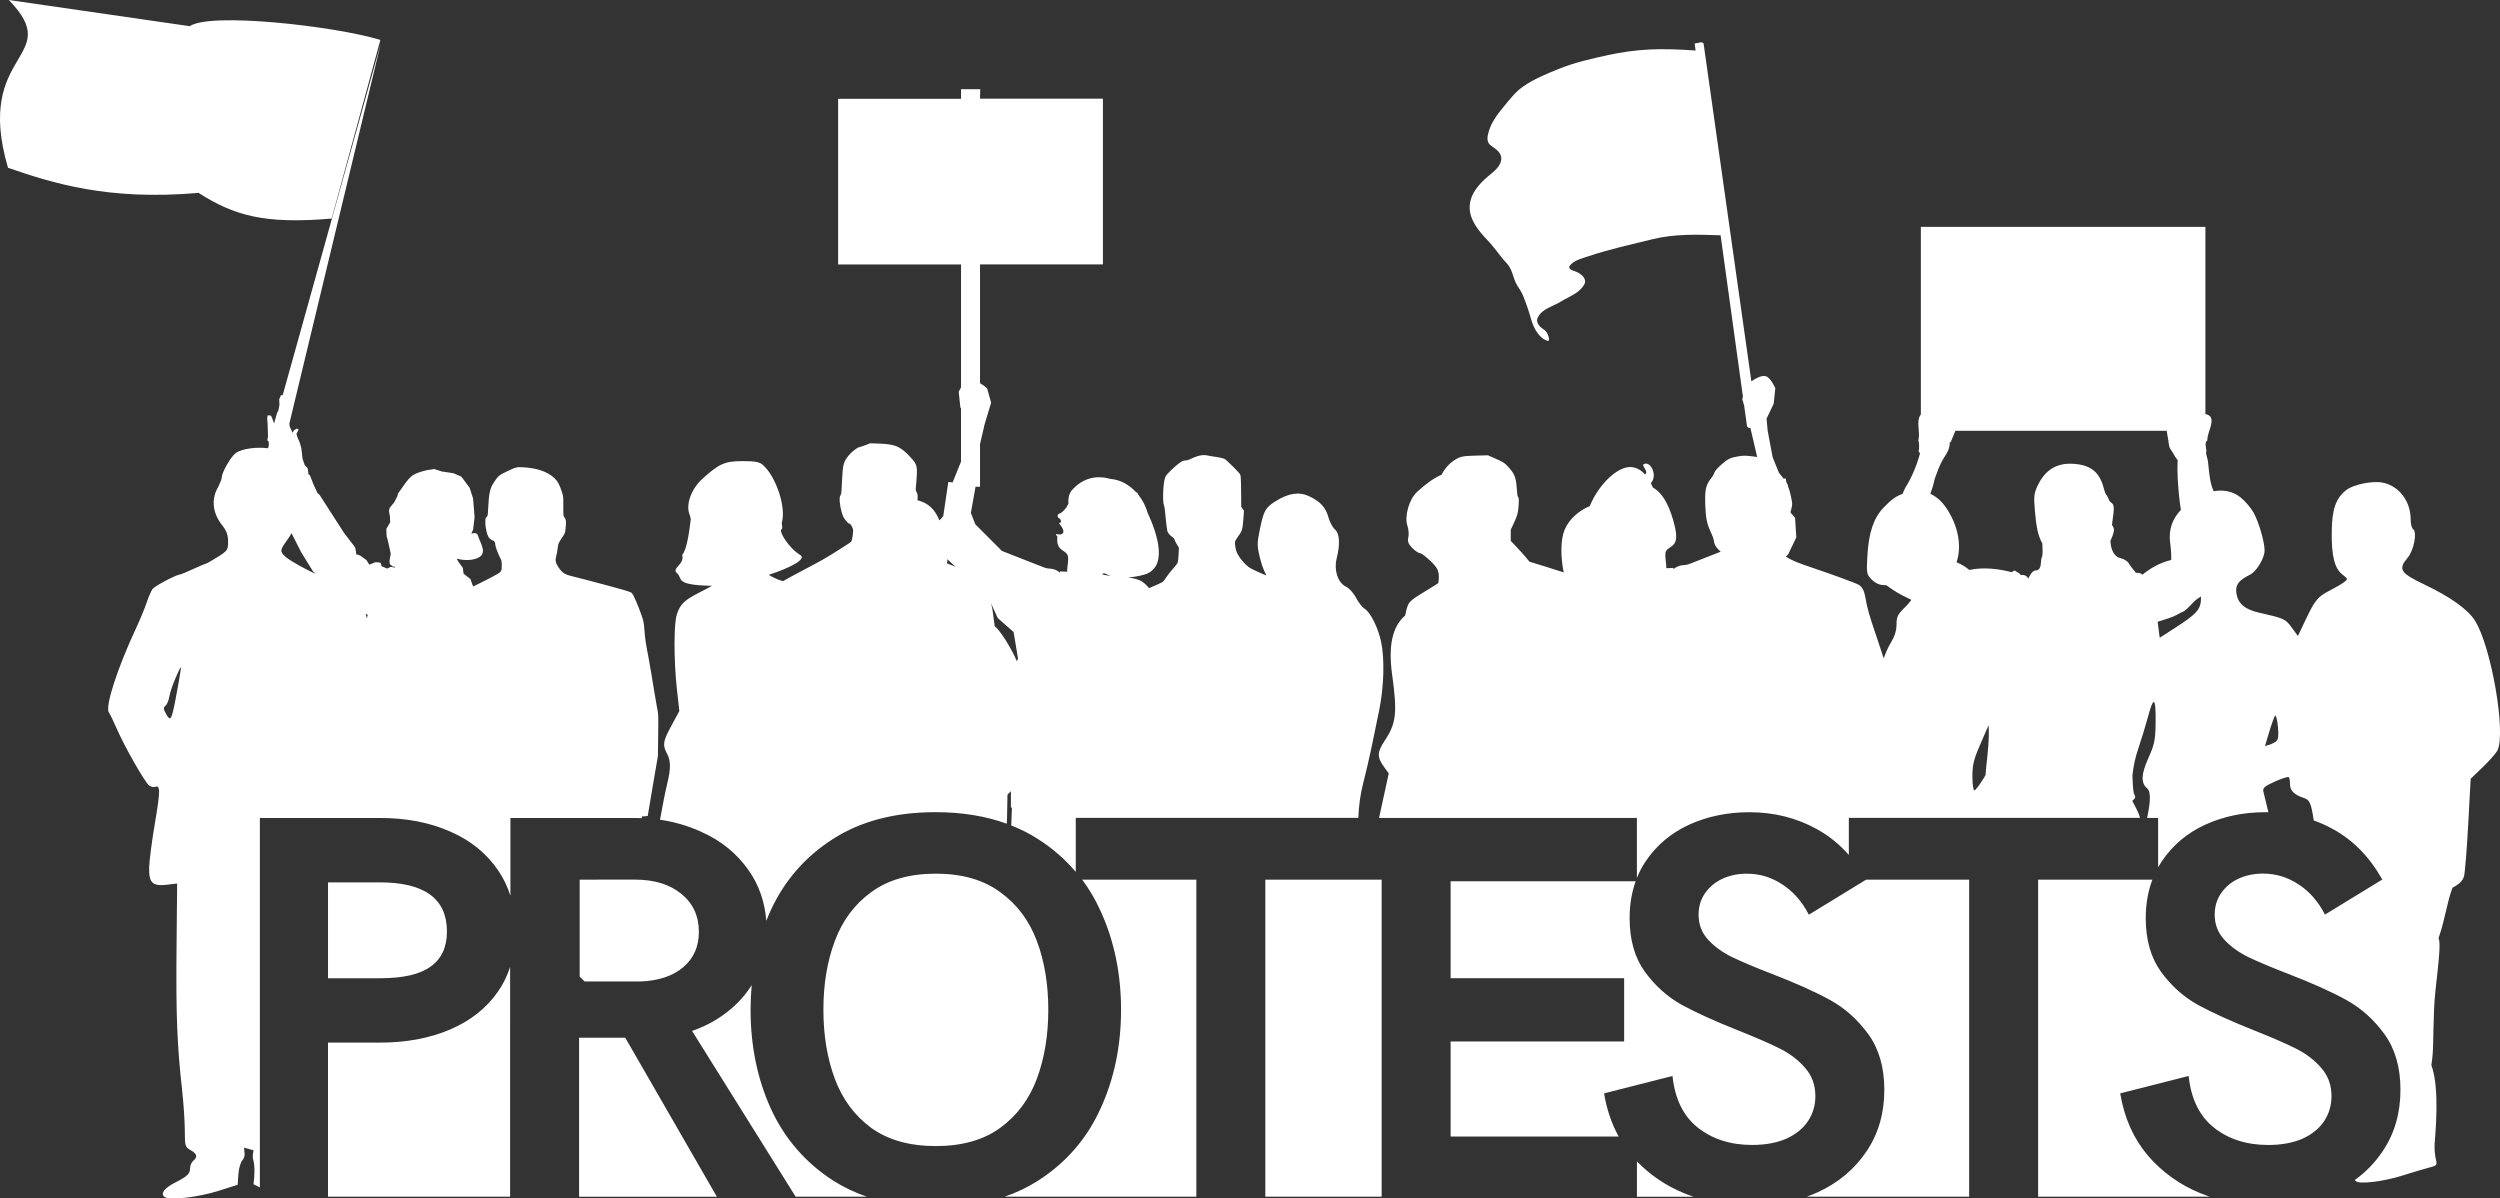 <?xml version="1.0" encoding="UTF-8" standalone="no"?>
<!-- Created with Inkscape (http://www.inkscape.org/) -->

<svg
   xmlns:dc="http://purl.org/dc/elements/1.1/"
   xmlns:cc="http://creativecommons.org/ns#"
   xmlns:rdf="http://www.w3.org/1999/02/22-rdf-syntax-ns#"
   xmlns:svg="http://www.w3.org/2000/svg"
   xmlns="http://www.w3.org/2000/svg"
   xmlns:sodipodi="http://sodipodi.sourceforge.net/DTD/sodipodi-0.dtd"
   xmlns:inkscape="http://www.inkscape.org/namespaces/inkscape"
   width="100mm"
   height="47.938mm"
   viewBox="0 0 100 47.938"
   version="1.1"
   id="svg1063"
   inkscape:version="0.92.3 (unknown)"
   sodipodi:docname="protestswhite.svg">
  <rect x="0" y="0" width="100" height="47.938" fill="#333333" stroke="none"/>
  <defs
     id="defs1057" />
  <sodipodi:namedview
     id="base"
     pagecolor="#ffffff"
     bordercolor="#666666"
     borderopacity="1.0"
     inkscape:pageopacity="0.0"
     inkscape:pageshadow="2"
     inkscape:zoom="0.7"
     inkscape:cx="-72.442439"
     inkscape:cy="5.4305932"
     inkscape:document-units="mm"
     inkscape:current-layer="layer1"
     showgrid="false"
     inkscape:snap-page="true"
     inkscape:window-width="1311"
     inkscape:window-height="744"
     inkscape:window-x="55"
     inkscape:window-y="24"
     inkscape:window-maximized="1"
     width="228mm"
     inkscape:snap-bbox="true"
     inkscape:snap-bbox-edge-midpoints="true"
     inkscape:bbox-nodes="true"
     inkscape:snap-bbox-midpoints="true" />
  <g
     inkscape:label="Layer 1"
     inkscape:groupmode="layer"
     id="layer1"
     transform="translate(0,-249.062)">
    <path
       style="fill:#ffffff;fill-opacity:1;fill-rule:evenodd;stroke:none;stroke-width:0.298px;stroke-linecap:butt;stroke-linejoin:miter;stroke-opacity:1"
       d="m 0.354,249.062 c 2.277,2.357 -1.419,1.997 -0.034,6.711 1.792,0.619 4.01,1.318 7.603,1.006 0,-0.002 0.011,-0.005 0.012,-0.007 1.431,0.916 2.642,1.263 5.331,1.033 l 1.949,-7.147 c -1.873,-0.563 -6.826,-1.113 -7.622,-0.548 z m 67.704,1.689 -0.272,0.052 0.037,0.28 c -0.61,-0.042 -1.219,-0.071 -1.831,-0.042 -0.566,0.027 -1.13,0.106 -1.682,0.227 -0.33,0.073 -0.661,0.145 -0.988,0.232 -0.327,0.087 -0.651,0.188 -0.964,0.315 -0.491,0.199 -0.984,0.398 -1.425,0.702 -0.319,0.22 -0.551,0.531 -0.794,0.823 -0.243,0.291 -0.48,0.613 -0.587,0.975 -0.055,0.187 -0.111,0.43 0.08,0.567 0.187,0.133 0.438,0.28 0.419,0.545 -0.021,0.29 -0.29,0.489 -0.5,0.664 -0.378,0.314 -0.745,0.717 -0.764,1.232 -0.02,0.535 0.388,1.009 0.701,1.333 0.313,0.324 0.513,0.657 0.76,0.912 0.246,0.256 0.26,0.554 0.393,0.823 0.08,0.162 0.195,0.292 0.266,0.462 0.132,0.314 0.244,0.645 0.337,0.976 0.101,0.361 0.324,0.771 0.656,0.865 0.137,0.039 0.015,-0.341 -0.109,-0.422 -0.162,-0.106 -0.385,-0.285 -0.279,-0.509 0.169,-0.356 0.606,-0.442 0.919,-0.636 0.329,-0.204 0.758,-0.342 0.944,-0.697 0.118,-0.225 -0.151,-0.437 -0.344,-0.504 -0.168,-0.059 -0.383,-0.121 -0.175,-0.307 0.186,-0.166 0.436,-0.224 0.666,-0.302 0.836,-0.282 1.704,-0.47 2.562,-0.683 0.896,-0.222 1.824,-0.193 2.74,-0.16 l 0.894,6.459 -0.027,0.097 0.075,0.251 0.116,0.839 0.064,0.059 0.069,-0.006 0.272,1.167 c -0.062,-0.009 -0.126,-0.017 -0.213,-0.027 -0.145,-0.015 -0.228,-0.024 -0.303,-0.023 -0.074,2.9e-4 -0.138,0.01 -0.242,0.026 -0.307,0.049 -0.422,0.104 -0.667,0.323 -0.207,0.186 -0.279,0.275 -0.306,0.379 -0.011,0.031 -0.059,0.11 -0.11,0.174 -0.217,0.267 -0.26,0.471 -0.233,1.116 0.02,0.491 0.064,0.698 0.21,1.019 0.1,0.22 0.12,0.279 0.137,0.396 0.018,0.131 0.082,0.235 0.219,0.361 l 0.048,0.045 -1.237,0.486 c -0.267,0.105 -0.352,-0.015 -0.653,0.211 0,-0.016 -2.25e-4,-0.031 0,-0.048 0,0 -0.137,0.006 -0.288,0.013 0.018,-0.181 -0.08,-0.538 -0.011,-0.675 0.144,-0.262 0.558,-0.135 0.354,-0.999 -0.159,-0.671 -0.426,-1.307 -0.878,-1.555 -0.026,-0.061 -0.052,-0.12 -0.081,-0.176 0.071,-0.071 0.119,-0.184 0.119,-0.312 0,-0.188 -0.128,-0.471 -0.315,-0.468 -0.027,6e-4 -0.055,0.007 -0.084,0.02 -0.118,0.054 0.222,0.313 0.046,0.411 -0.167,-0.184 -0.368,-0.293 -0.598,-0.293 -0.547,0 -1.284,0.749 -1.61,1.563 -0.448,0.184 -0.827,0.523 -1.004,0.941 -0.171,0.405 -0.167,1.11 -0.038,1.709 -0.175,-0.059 -0.387,-0.126 -0.795,-0.251 l -0.577,-0.177 -0.141,-0.172 c -0.078,-0.094 -0.247,-0.282 -0.375,-0.416 l -0.231,-0.245 v -0.225 -0.222 l 0.107,-0.226 c 0.152,-0.313 0.201,-0.494 0.211,-0.8 0.011,-0.206 0,-0.256 -0.025,-0.284 -0.025,-0.025 -0.038,-0.113 -0.054,-0.344 -0.029,-0.449 -0.088,-0.589 -0.369,-0.89 -0.128,-0.137 -0.174,-0.165 -0.603,-0.352 l -0.18,-0.079 -0.459,0.012 c -0.51,0.011 -0.637,0.034 -0.833,0.152 -0.246,0.148 -0.459,0.388 -0.555,0.609 -0.306,0.131 -0.614,0.35 -0.993,0.696 -0.312,0.284 -0.508,0.981 -0.38,1.348 0.048,0.14 0.065,0.35 0.036,0.467 -0.039,0.158 -2.99e-4,0.265 0.156,0.422 0.115,0.115 0.255,0.21 0.31,0.21 0.055,0 0.247,0.143 0.427,0.318 0.267,0.259 0.327,0.377 0.327,0.64 0,0.085 -0.011,0.164 -0.022,0.24 -0.089,0.06 -0.19,0.125 -0.317,0.201 -0.515,0.31 -0.661,0.405 -0.78,0.515 -0.105,0.096 -0.159,0.22 -0.227,0.578 -0.509,0.433 -0.682,1.201 -0.523,2.354 0.212,1.537 0.167,1.955 -0.286,2.637 -0.322,0.486 -0.325,0.672 -0.018,1.092 l 0.17,0.232 -0.355,1.631 c -0.011,0.05 -0.02,0.101 -0.032,0.152 h 0.251 10.062 v 2.401 c 0.093,-0.233 0.208,-0.455 0.348,-0.663 0.435,-0.645 1.014,-1.134 1.738,-1.467 0.731,-0.333 1.535,-0.5 2.412,-0.5 0.985,0 1.883,0.224 2.694,0.673 0.483,0.263 0.91,0.609 1.285,1.036 v -1.482 h 11.646 c -0.06,-0.249 -0.2,-0.459 -0.306,-0.679 0.036,-0.051 0.105,-0.081 0.114,-0.142 0.011,-0.059 -0.048,-0.123 -0.06,-0.189 -0.035,-0.193 -0.037,-0.433 -0.051,-0.685 0.039,-0.375 0.117,-0.732 0.241,-1.095 0.118,-0.345 0.297,-0.933 0.398,-1.308 0.097,-0.357 0.167,-0.537 0.215,-0.536 0.061,8.8e-4 0.084,0.301 0.074,0.905 -0.011,0.616 -0.052,0.809 -0.29,1.339 -0.29,0.646 -0.304,0.994 -0.05,1.206 0.15,0.125 0.146,0.503 0,1.185 h 0.441 v 1.973 c 0.045,-0.08 0.093,-0.158 0.145,-0.235 0.435,-0.645 1.013,-1.134 1.738,-1.467 0.731,-0.333 1.535,-0.5 2.412,-0.5 0.039,0 0.077,0.002 0.116,0.003 -0.092,-0.367 -0.183,-0.742 -0.203,-0.834 -0.03,-0.138 0.056,-0.212 0.466,-0.395 0.208,-0.093 0.4,-0.161 0.494,-0.177 0.032,-0.006 0.052,-0.006 0.059,10e-4 0.027,0.027 0.048,0.152 0.048,0.279 0,0.259 0.161,0.423 0.537,0.547 0.244,0.08 0.304,0.183 0.412,0.905 0.263,0.095 0.518,0.208 0.765,0.345 0.811,0.442 1.47,1.115 1.977,2.02 l -2.292,1.402 c -0.268,-0.521 -0.619,-0.924 -1.054,-1.206 -0.435,-0.29 -0.909,-0.434 -1.423,-0.434 -0.362,0 -0.692,0.069 -0.989,0.206 -0.29,0.138 -0.521,0.333 -0.695,0.587 -0.167,0.246 -0.25,0.529 -0.25,0.847 0,0.391 0.127,0.724 0.38,0.999 0.253,0.275 0.572,0.507 0.956,0.696 0.391,0.188 0.923,0.413 1.597,0.673 0.956,0.369 1.731,0.717 2.324,1.043 0.594,0.326 1.105,0.782 1.532,1.369 0.427,0.587 0.641,1.329 0.641,2.227 0,0.941 -0.239,1.763 -0.717,2.466 -0.301,0.449 -0.672,0.83 -1.112,1.146 0.018,0.015 0.024,0.02 0.044,0.037 0.089,0.144 1.099,0.027 1.853,-0.214 0.373,-0.119 0.842,-0.259 1.043,-0.311 0.356,-0.092 0.364,-0.101 0.301,-0.364 -0.036,-0.149 -0.056,-0.409 -0.046,-0.579 0.021,-0.368 0.221,-2.218 -0.131,-3.169 0.099,-0.557 0.059,-1.029 0.11,-2.238 0.026,-0.894 0.323,-2.527 0.18,-2.84 0.291,-0.857 0.321,-1.389 0.557,-2.016 0.282,-0.151 0.411,-0.28 0.461,-0.463 0.038,-0.14 0.113,-1.074 0.167,-2.075 l 0.099,-1.82 0.484,-0.466 c 0.266,-0.256 0.529,-0.554 0.584,-0.662 0.355,-0.698 -0.242,-4.155 -0.898,-5.199 -0.278,-0.442 -0.986,-0.95 -1.998,-1.431 -0.994,-0.473 -1.086,-0.618 -0.691,-1.087 0.25,-0.297 0.388,-1.034 0.213,-1.142 -0.052,-0.032 -0.095,-0.208 -0.095,-0.39 0,-0.731 -0.473,-1.347 -1.128,-1.47 -0.414,-0.078 -1.17,0.079 -1.452,0.301 -0.415,0.326 -0.571,0.778 -0.577,1.674 -0.011,0.97 0.115,1.458 0.427,1.703 0.227,0.178 0.228,0.183 0.062,0.308 -0.092,0.07 -0.34,0.215 -0.55,0.322 -0.498,0.256 -0.606,0.385 -0.979,1.17 l -0.313,0.658 -0.249,-0.34 c -0.255,-0.346 -0.295,-0.364 -1.324,-0.598 -0.554,-0.126 -0.83,-0.366 -0.888,-0.773 -0.047,-0.332 0.084,-0.511 0.545,-0.741 0.263,-0.131 0.583,-0.662 0.583,-0.968 0,-0.346 -0.231,-1.139 -0.441,-1.516 -0.107,-0.191 -0.34,-0.464 -0.519,-0.608 -0.296,-0.238 -0.679,-0.318 -1.08,-0.247 -0.027,-0.071 -0.054,-0.141 -0.077,-0.216 -0.097,-0.324 -0.111,-0.678 -0.149,-0.982 -0.013,-0.11 -0.062,-0.215 -0.074,-0.323 0,-0.037 0.011,-0.083 0.011,-0.117 -0.011,-0.128 -0.081,-0.324 0.042,-0.395 -0.036,-0.317 0.445,-0.955 -0.08,-1.054 v -7.488 H 76.834 v 7.504 c -0.21,0.265 -0.011,0.703 -0.1,1.027 0.042,0.141 0.037,0.31 0.011,0.451 0.024,0.023 0.044,0.049 0.054,0.086 -0.132,0.484 -0.335,0.971 -0.59,1.372 -0.034,0.084 -0.073,0.163 -0.111,0.243 -0.266,0.091 -0.474,0.251 -0.772,0.566 -0.385,0.408 -0.579,0.995 -0.631,1.909 -0.039,0.703 -0.033,0.744 0.176,0.953 0.144,0.144 0.313,0.219 0.497,0.22 0.028,2.7e-4 0.059,0.006 0.09,0.009 0.102,0.071 0.202,0.144 0.29,0.201 0.235,0.152 0.478,0.27 0.707,0.38 -0.056,0.084 -0.14,0.182 -0.257,0.297 -0.291,0.284 -0.338,0.382 -0.338,0.693 0,0.256 -0.077,0.486 -0.258,0.78 -0.081,0.132 -0.167,0.331 -0.253,0.571 -0.089,-0.269 -0.148,-0.455 -0.29,-0.873 -0.308,-0.91 -0.365,-1.111 -0.451,-1.599 -0.041,-0.231 -0.118,-0.379 -0.248,-0.466 -0.092,-0.062 -0.972,-0.386 -1.797,-0.664 -0.655,-0.22 -0.921,-0.325 -1.129,-0.474 l 0.09,-0.082 0.328,-0.682 -0.05,-0.785 -0.178,-0.204 v -0.041 c 0.012,-0.046 0.03,-0.101 0.038,-0.139 0.035,-0.17 0.034,-0.184 -0.018,-0.443 -0.029,-0.147 -0.07,-0.298 -0.09,-0.338 -0.02,-0.039 -0.038,-0.094 -0.038,-0.123 0,-0.029 -0.032,-0.088 -0.066,-0.141 l -0.02,-0.143 -0.086,0.008 c -0.035,-0.042 -0.089,-0.108 -0.178,-0.227 0,-0.005 -0.011,-0.008 -0.011,-0.013 l -0.251,-0.62 -0.197,-1.056 -0.045,-0.485 0.286,-0.6 0.064,-0.616 c 0,0 -0.18,-0.43 -0.386,-0.482 -0.171,-0.043 -0.407,0.092 -0.572,0.206 l -1.913,-13.523 z m -52.823,0.035 -3.927,14.083 h -0.071 l -0.069,0.166 0.011,0.215 -0.038,0.214 -0.059,0.117 -0.059,0.205 -0.059,0.214 -0.097,-0.263 -0.048,-0.059 h -0.117 c 0,0 -0.018,0.127 -0.011,0.156 0.011,0.029 0.029,0.693 0.029,0.693 l -0.029,0.146 0.059,0.058 v 0.157 l -0.03,0.105 c -0.45,-0.061 -1.052,0.014 -1.293,0.194 -0.2,0.149 -0.557,0.777 -0.557,0.979 1.12e-4,0.057 -0.081,0.258 -0.182,0.447 -0.239,0.451 -0.169,0.995 0.186,1.441 0.187,0.236 0.25,0.404 0.25,0.671 0,0.337 -0.024,0.371 -0.429,0.623 -0.236,0.147 -0.448,0.267 -0.471,0.267 -0.024,0 -0.251,0.095 -0.505,0.212 -0.255,0.116 -0.483,0.212 -0.508,0.212 -0.14,0 -1.015,0.458 -1.105,0.578 -0.059,0.078 -0.167,0.326 -0.241,0.55 -0.074,0.225 -0.263,0.682 -0.419,1.016 -0.766,1.641 -1.254,3.162 -1.087,3.385 0.043,0.056 0.185,0.35 0.316,0.652 0.306,0.704 1.117,2.129 1.287,2.259 0.072,0.055 0.179,0.082 0.24,0.058 0.215,-0.083 0.215,0.145 0,1.42 -0.122,0.709 -0.227,1.514 -0.235,1.789 -0.018,0.632 0.128,0.774 0.721,0.704 l 0.398,-0.048 -0.025,2.646 c -0.024,2.63 0.024,3.828 0.223,5.61 0.057,0.512 0.106,1.235 0.108,1.607 0,0.645 0.015,0.681 0.234,0.804 0.259,0.145 0.29,0.271 0.104,0.426 -0.07,0.058 -0.127,0.191 -0.127,0.296 0,0.221 -0.108,0.324 -0.604,0.578 -0.437,0.224 -0.596,0.446 -0.412,0.573 0.208,0.143 1.333,0.014 2.159,-0.248 l 0.762,-0.241 0.027,-0.415 c 0.015,-0.228 0.086,-0.48 0.158,-0.56 0.079,-0.087 0.113,-0.223 0.083,-0.339 0,-0.013 -0.011,-0.134 -0.012,-0.171 l 0.378,0.105 c -0.019,0.086 -0.038,0.2 -0.026,0.336 0.091,0.253 0.069,0.72 0.023,1.022 0,-0.002 0.157,0.078 0.256,0.127 v -14.777 h 4.812 c 1.05,0 1.984,0.181 2.803,0.543 0.818,0.355 1.459,0.876 1.923,1.564 0.209,0.308 0.369,0.643 0.484,1.004 v -3.111 h 4.964 c 0.099,0 0.197,0.003 0.294,0.007 v -0.069 l 0.117,-0.006 c 0.065,-0.003 0.117,-0.01 0.117,-0.014 0,-0.003 0.091,-0.542 0.202,-1.198 l 0.205,-1.192 0.011,-0.835 c 0.011,-0.824 0.011,-0.838 -0.046,-1.111 -0.029,-0.152 -0.071,-0.404 -0.096,-0.559 -0.07,-0.444 -0.207,-1.248 -0.254,-1.49 -0.104,-0.54 -0.127,-0.702 -0.153,-1.037 -0.026,-0.337 -0.035,-0.371 -0.129,-0.639 -0.128,-0.365 -0.299,-0.76 -0.365,-0.84 -0.05,-0.059 -0.115,-0.081 -1.018,-0.325 -0.53,-0.144 -1.081,-0.288 -1.225,-0.322 -0.458,-0.106 -0.532,-0.148 -0.707,-0.404 -0.116,-0.17 -0.134,-0.281 -0.079,-0.469 0.02,-0.068 0.043,-0.197 0.052,-0.287 0.018,-0.177 0.041,-0.229 0.194,-0.45 0.091,-0.133 0.102,-0.16 0.12,-0.322 0.033,-0.287 0.027,-0.356 -0.036,-0.448 -0.055,-0.082 -0.055,-0.082 -0.052,-0.466 0,-0.379 0,-0.388 -0.061,-0.579 -0.098,-0.292 -0.161,-0.406 -0.284,-0.527 -0.268,-0.264 -0.694,-0.414 -1.26,-0.445 -0.068,-0.003 -0.118,-0.007 -0.164,-0.006 -0.137,0.003 -0.221,0.043 -0.524,0.188 -0.274,0.131 -0.312,0.162 -0.48,0.415 -0.163,0.245 -0.203,0.429 -0.234,1.056 -0.013,0.279 -0.017,0.299 -0.063,0.336 -0.044,0.035 -0.048,0.056 -0.048,0.211 -2.25e-4,0.245 0.074,0.543 0.159,0.636 0.036,0.039 0.092,0.078 0.128,0.085 0.068,0.013 0.111,0.085 0.111,0.186 0,0.063 0.113,0.361 0.194,0.518 0.063,0.121 0.066,0.146 0.063,0.319 0,0.18 -0.011,0.187 -0.074,0.256 -0.063,0.065 -0.523,0.304 -1.071,0.568 l -0.108,-0.297 -0.274,-0.214 -0.028,-0.233 -0.166,-0.226 -0.083,-0.142 c 0.212,0.052 0.509,0.093 0.792,-0.008 0.495,-0.176 0.143,-0.617 0.065,-0.903 -0.035,-0.128 -0.146,-0.13 -0.269,-0.091 l 0.07,-0.163 0.059,-0.498 -0.059,-0.741 -0.137,-0.429 -0.332,-0.45 -0.321,-0.137 -0.459,-0.068 -0.303,-0.098 -0.312,0.048 c -0.637,0.165 -0.621,0.198 -1.143,0.936 l -0.017,0.088 -0.127,0.254 -0.185,0.224 -0.03,0.126 0.039,0.215 0.011,0.234 -0.038,0.069 -0.118,0.204 0.011,0.284 0.059,0.205 0.107,0.497 -0.048,0.293 0.011,0.127 0.137,0.108 c 0,0 0.029,-0.004 0.077,-0.012 l 0.079,-0.173 -0.097,0.215 -0.157,-0.029 -0.145,0.068 -0.226,-0.097 c 0,0 -0.019,-0.127 -0.048,-0.137 -0.029,-0.01 -0.186,-0.03 -0.225,-0.01 -0.038,0.02 -0.215,0.087 -0.215,0.087 l -0.116,-0.185 -0.244,-0.176 c 0,0 -0.156,-0.068 -0.156,-0.038 0,0.029 -0.018,-0.107 -0.018,-0.107 0,0 -0.019,-0.177 -0.048,-0.206 -0.029,-0.029 -0.44,-0.575 -0.44,-0.575 l -0.966,-1.502 -0.087,-0.078 -0.166,-0.361 -0.135,-0.352 -0.055,-0.03 -0.034,-0.244 -0.117,-0.126 -0.088,-0.254 -0.048,-0.419 c 0,0 -0.078,-0.303 -0.108,-0.332 -0.029,-0.029 -0.089,-0.244 -0.089,-0.244 l 0.089,-0.175 -0.079,-0.04 -0.126,0.088 -0.038,0.088 -0.116,-0.263 -0.012,-0.117 z m 23.975,1.843 -0.769,6e-4 v 0.384 h -4.916 v 6.627 h 4.916 v 4.916 c -0.047,0.085 -0.092,0.176 -0.092,0.176 l 0.064,0.616 0.027,0.057 v 2.123 l -0.335,0.829 -0.173,-0.016 -0.202,1.366 -0.152,0.174 c -0.184,-0.459 -0.454,-0.7 -0.878,-0.811 0.011,-0.201 0.011,-0.249 -0.032,-0.316 -0.046,-0.079 -0.047,-0.082 -0.019,-0.363 0.016,-0.156 0.028,-0.368 0.027,-0.472 0,-0.267 -0.054,-0.368 -0.344,-0.661 -0.35,-0.353 -0.552,-0.431 -1.176,-0.453 l -0.346,-0.013 -0.199,0.076 c -0.109,0.041 -0.223,0.079 -0.254,0.085 -0.082,0.018 -0.298,0.189 -0.407,0.322 -0.202,0.248 -0.239,0.372 -0.265,0.939 -0.027,0.58 -0.028,0.603 -0.071,0.668 -0.052,0.08 -0.029,0.377 0.05,0.653 0.048,0.171 0.078,0.232 0.161,0.338 0.057,0.073 0.118,0.131 0.139,0.131 0.044,0 0.106,0.084 0.145,0.194 0.022,0.064 0.022,0.114 0,0.284 -0.016,0.115 -0.041,0.22 -0.059,0.24 -0.033,0.038 -0.084,0.072 -0.635,0.42 -0.391,0.247 -0.574,0.351 -1.215,0.688 -0.416,0.218 -0.695,0.37 -0.878,0.477 -0.082,-0.025 -0.167,-0.051 -0.233,-0.078 -0.13,-0.053 -0.239,-0.113 -0.339,-0.174 0.872,-0.285 1.522,-0.631 1.264,-0.79 -0.484,-0.298 -0.893,-0.986 -0.744,-1.042 0.029,-0.011 0.022,-0.112 0,-0.247 0.011,-0.045 0.024,-0.088 0.03,-0.133 0.1,-0.644 -0.289,-1.736 -0.775,-2.176 -0.142,-0.129 -0.308,-0.161 -0.832,-0.161 -0.696,0 -0.928,0.102 -1.593,0.703 -0.449,0.405 -0.677,1.035 -0.519,1.429 0.02,0.05 0.036,0.118 0.05,0.191 -0.066,0.55 -0.165,1.235 -0.343,1.427 0.111,0.391 -0.449,0.529 -0.207,0.733 0.242,0.205 -0.115,0.465 1.3,0.502 0.033,9e-4 0.07,-0.001 0.105,-0.002 -0.122,0.072 -0.281,0.155 -0.493,0.263 -0.62,0.316 -0.781,0.47 -0.919,0.883 -0.125,0.373 -0.123,1.832 0,2.971 l 0.1,0.896 -0.312,0.576 c -0.346,0.641 -0.367,0.772 -0.184,1.123 0.16,0.306 0.16,0.606 0,1.253 -0.071,0.29 -0.171,0.813 -0.277,1.396 0.572,0.084 1.111,0.241 1.617,0.469 0.811,0.355 1.456,0.876 1.934,1.564 0.408,0.581 0.64,1.252 0.7,2.012 0.055,-0.14 0.113,-0.279 0.175,-0.415 0.55,-1.195 1.38,-2.147 2.488,-2.857 1.115,-0.717 2.484,-1.075 4.106,-1.075 1.061,0 2.01,0.156 2.851,0.463 0,-0.102 0.011,-0.194 0.011,-0.298 l 0.017,-0.867 0.136,-0.137 v 0.653 h 0.043 l -0.029,0.716 c 0.378,0.15 0.736,0.329 1.068,0.544 0.584,0.371 1.086,0.811 1.513,1.315 v -2.162 h 11.302 c 0.02,-0.48 0.081,-0.939 0.188,-1.357 0.113,-0.442 0.265,-1.091 0.336,-1.44 0.072,-0.349 0.209,-1.016 0.306,-1.482 0.196,-0.94 0.229,-2.073 0.081,-2.768 -0.119,-0.559 -0.427,-1.177 -0.657,-1.316 -0.096,-0.058 -0.251,-0.256 -0.345,-0.44 -0.093,-0.184 -0.276,-0.385 -0.405,-0.447 -0.324,-0.155 -0.487,-0.662 -0.366,-1.142 0.141,-0.56 0.114,-0.984 -0.075,-1.146 -0.091,-0.078 -0.207,-0.295 -0.258,-0.484 -0.107,-0.397 -0.335,-0.642 -0.791,-0.851 -0.39,-0.179 -0.817,-0.111 -1.327,0.211 -0.407,0.257 -0.468,0.366 -0.627,1.132 -0.116,0.555 -0.114,0.656 0.02,1.188 0.057,0.228 0.141,0.447 0.241,0.647 -0.276,-0.111 -0.619,-0.269 -0.705,-0.334 -0.15,-0.114 -0.31,-0.295 -0.411,-0.466 -0.074,-0.124 -0.096,-0.183 -0.12,-0.324 -0.016,-0.095 -0.024,-0.198 -0.017,-0.229 0.011,-0.032 0.057,-0.118 0.113,-0.192 0.173,-0.231 0.188,-0.279 0.224,-0.743 l 0.022,-0.299 -0.055,-0.08 -0.057,-0.082 v -0.384 c -0.011,-0.864 -0.011,-0.857 -0.057,-0.932 -0.055,-0.088 -0.535,-0.559 -0.61,-0.598 -0.056,-0.029 -0.286,-0.077 -0.486,-0.1 -0.059,-0.007 -0.154,-0.025 -0.214,-0.04 -0.042,-0.01 -0.088,-0.013 -0.137,-0.012 -0.149,0.003 -0.333,0.06 -0.548,0.169 -0.06,0.03 -0.126,0.048 -0.181,0.048 -0.073,0 -0.111,0.014 -0.23,0.094 -0.078,0.052 -0.235,0.189 -0.349,0.302 -0.181,0.179 -0.211,0.22 -0.239,0.311 -0.072,0.234 -0.098,0.933 -0.039,1.082 0.027,0.07 0.041,0.168 0.072,0.526 0.013,0.15 0.045,0.41 0.06,0.488 0.013,0.076 0.089,0.174 0.192,0.247 0.06,0.042 0.091,0.078 0.105,0.127 0.011,0.038 0.052,0.122 0.095,0.187 l 0.074,0.12 -0.011,0.272 c -0.011,0.15 -0.025,0.301 -0.038,0.334 -0.013,0.033 -0.102,0.145 -0.196,0.249 -0.095,0.104 -0.212,0.255 -0.262,0.337 -0.057,0.095 -0.117,0.166 -0.162,0.194 -0.048,0.03 -0.282,0.132 -0.523,0.235 -0.13,-0.154 -0.278,-0.291 -0.422,-0.331 -0.106,-0.044 -0.255,-0.074 -0.416,-0.097 0.189,-0.012 0.392,-0.044 0.617,-0.104 1.001,-0.268 0.566,-1.614 0.154,-2.503 -0.065,-0.24 -0.189,-0.479 -0.354,-0.687 -0.012,-0.021 -0.063,-0.113 -0.063,-0.113 l -0.024,0.01 c -0.273,-0.302 -0.638,-0.516 -1.046,-0.544 -0.275,-0.084 -0.968,-0.207 -1.549,0.468 -0.111,0.155 -0.14,0.337 -0.123,0.523 -0.029,0.049 -0.059,0.1 -0.084,0.154 -0.057,0.075 -0.138,0.167 -0.235,0.227 -0.146,0.033 -0.133,0.14 -0.068,0.194 0.06,0.048 0.057,0.027 0.095,0.12 -0.011,0.02 -0.011,0.04 -0.017,0.06 -0.022,0.003 -0.068,0.013 -0.064,0.03 0,0.017 0.029,0.044 0.041,0.055 -2.26e-4,10e-4 -8.91e-4,0.002 -0.001,0.003 0.069,0.084 0.141,0.19 0.13,0.281 -0.017,0.138 -0.183,0.107 -0.219,0.1 -2.27e-4,0.001 -8.93e-4,0.003 -0.001,0.006 0,-0.002 -0.011,-0.004 -0.011,-0.007 -8.93e-4,-2.3e-4 -0.011,-6e-4 -0.011,-6e-4 l -0.02,-0.008 c -0.028,2.9e-4 -0.046,0.027 -0.024,0.045 0.02,0.016 0.035,0.042 0.048,0.061 -0.06,0.565 0.275,0.497 0.402,0.726 0.075,0.137 -0.024,0.494 -0.011,0.675 -0.151,-0.007 -0.288,-0.013 -0.288,-0.013 0,0.017 2.96e-4,0.032 0,0.048 -0.301,-0.227 -0.386,-0.106 -0.653,-0.211 l -1.671,-0.656 -1.063,-1.064 -0.178,-0.457 0.187,-1.047 h 0.179 v -1.707 l 0.186,-0.798 0.259,-0.858 -0.164,-0.577 c 0,0 -0.123,-0.107 -0.281,-0.203 v -4.751 h 4.916 v -6.628 h -4.916 z m 39.005,13.666 h 8.454 c 0.015,0.125 0.041,0.253 0.063,0.376 0.018,0.1 0.017,0.203 0.054,0.295 0.026,0.064 0.09,0.137 0.131,0.209 0.07,0.119 0.117,0.217 0.189,0.288 -0.027,0.518 0.015,0.978 0.056,1.436 0.018,0.189 0.046,0.374 0.074,0.558 -0.349,0.371 -0.493,0.796 -0.433,1.293 0.042,0.346 0.05,0.493 0.045,0.71 -0.476,0.118 -0.84,0.337 -1.151,0.59 -0.024,-0.028 -0.059,-0.052 -0.096,-0.06 -0.029,-0.007 -0.115,-0.017 -0.167,-0.017 -0.127,-0.155 -0.239,-0.298 -0.272,-0.361 -0.051,-0.096 -0.204,-0.196 -0.339,-0.223 -0.243,-0.049 -0.393,-0.323 -0.407,-0.696 0.072,-0.138 0.149,-0.361 0.143,-0.45 -0.011,-0.075 -0.041,-0.131 -0.081,-0.184 0.109,-0.774 0.098,-0.804 -0.053,-0.911 -0.016,-0.011 -0.034,-0.034 -0.051,-0.055 -0.039,-0.109 -0.097,-0.215 -0.167,-0.316 -0.02,-0.055 -0.039,-0.113 -0.053,-0.169 -0.171,-0.688 -0.557,-0.98 -1.32,-0.997 -0.582,-0.014 -1.022,0.263 -1.299,0.818 -0.176,0.352 -0.191,0.468 -0.141,1.05 0.059,0.674 0.123,1.006 0.299,1.321 0,0.156 0.024,0.331 0,0.498 -0.011,0.039 -0.034,0.07 -0.039,0.11 -0.034,0.195 0.011,0.387 -0.174,0.469 -0.18,-0.028 -0.276,0.193 -0.352,0.331 -0.041,-0.105 -0.162,-0.173 -0.298,-0.139 -0.044,-0.099 -0.166,-0.117 -0.238,-0.185 -0.038,0 -0.086,0.03 -0.114,0.068 -0.475,-0.125 -1.118,-0.22 -1.707,-0.092 -0.155,-0.133 -0.327,-0.231 -0.511,-0.308 0.212,-0.609 0.086,-1.409 -0.375,-2.12 -0.196,-0.302 -0.417,-0.503 -0.672,-0.615 0.059,-0.158 0.111,-0.317 0.154,-0.514 0.022,-0.105 0.06,-0.189 0.096,-0.288 0.08,-0.223 0.18,-0.466 0.295,-0.643 0.12,-0.184 0.234,-0.353 0.235,-0.633 0.011,0.01 0.022,0.014 0.032,0.015 0.011,-0.017 0.016,-0.033 0.028,-0.043 0,0 0,5.9e-4 -0.011,-0.003 0.044,-0.118 0.119,-0.262 0.17,-0.411 z m 9.453,0.901 c 5.97e-4,9e-4 0,0.002 0,0.003 0,0.007 -0.011,0.01 -0.015,0.015 0,-0.006 0.011,-0.01 0.011,-0.017 z m 0.524,0.297 c 0.011,0.056 0.018,0.112 0.021,0.17 0,0.04 0.011,0.078 0.011,0.117 0,-0.039 -0.011,-0.078 -0.013,-0.117 0,-0.059 -0.011,-0.115 -0.018,-0.17 z m -76.532,2.897 0.391,0.768 0.015,0.024 0.458,0.741 0.104,0.09 c -0.283,-0.107 -1.039,-0.524 -1.2,-0.673 -0.245,-0.227 -0.241,-0.26 0.075,-0.7 0.069,-0.096 0.118,-0.172 0.158,-0.25 z m 26.228,1.037 0.333,0.304 c -0.114,-0.045 -0.227,-0.089 -0.34,-0.133 0.011,-0.048 0.011,-0.111 0.011,-0.171 z m 6.296,0.57 c 0.077,0.038 0.16,0.069 0.248,0.095 -0.224,-0.02 -0.389,-0.041 -0.315,-0.091 0.021,0 0.045,-0.002 0.066,-0.004 z m 36.84,0.533 c 0,0.008 0,0.017 0,0.027 0,-0.01 0,-0.017 -0.011,-0.025 2.24e-4,-8.9e-4 0,-0.001 0,-0.002 z m 7.016,0.391 c 3.04e-4,0.016 0,0.026 0,0.045 0,0.47 -0.144,0.635 -1.059,1.225 l -0.593,0.382 -0.083,-0.645 c 0,-2.9e-4 0.011,-1e-5 0.011,-5.9e-4 0.074,-0.013 0.175,-0.056 0.263,-0.082 0.255,-0.075 0.453,-0.156 0.626,-0.263 0.05,-0.031 0.106,-0.041 0.146,-0.067 0.185,-0.123 0.325,-0.322 0.494,-0.462 0.06,-0.049 0.126,-0.091 0.194,-0.131 z m -48.399,0.275 0.27,0.59 0.633,0.556 0.177,1.064 -0.047,0.105 c -0.2,-0.491 -0.688,-1.27 -0.885,-1.395 -0.039,-0.274 -0.078,-0.563 -0.091,-0.671 0,-0.039 -0.027,-0.133 -0.057,-0.249 z m -25.015,0.416 0.083,0.049 -0.036,0.135 c -0.015,-0.067 -0.032,-0.131 -0.047,-0.184 z m 71.779,0.173 c -0.039,0.01 -0.078,0.02 -0.114,0.026 -1.12e-4,-0.001 -2.13e-4,-0.002 0,-0.003 0.036,-0.006 0.074,-0.013 0.114,-0.023 z m -79.184,1.977 c 0.023,-0.022 0.014,0.056 -0.011,0.216 -0.028,0.186 -0.109,0.643 -0.18,1.016 -0.168,0.874 -0.207,0.94 -0.382,0.636 -0.115,-0.201 -0.12,-0.262 -0.029,-0.337 0.062,-0.051 0.13,-0.215 0.153,-0.365 0.023,-0.15 0.141,-0.501 0.265,-0.78 0.106,-0.241 0.162,-0.363 0.184,-0.386 z m 83.796,1.923 c 0.033,0.016 0.074,0.19 0.098,0.426 0.035,0.334 0.018,0.522 -0.051,0.588 -0.056,0.053 -0.183,0.121 -0.283,0.151 l -0.182,0.055 0.172,-0.574 c 0.095,-0.316 0.2,-0.605 0.233,-0.643 0,-0.004 0.011,-0.006 0.013,-0.003 z m -11.473,0.379 h 5.95e-4 c -1.12e-4,2.1e-4 -5.95e-4,9e-4 -5.95e-4,10e-4 0.033,0.545 -0.032,1.105 -0.099,1.712 -0.011,0.093 -0.016,0.188 -0.021,0.282 -0.022,0.038 -0.046,0.084 -0.068,0.119 -0.167,0.275 -0.339,0.5 -0.382,0.5 -0.043,0 -0.078,-0.252 -0.078,-0.561 0,-0.458 0.056,-0.688 0.302,-1.249 0.15,-0.342 0.284,-0.654 0.347,-0.803 0,-2.9e-4 0,-8.9e-4 0,-10e-4 z m -38.702,2.252 0.012,0.003 h -0.016 z m 44.441,0.532 c 0.011,0.019 0.018,0.036 0.028,0.053 -0.011,0.019 -0.016,0.041 -0.025,0.06 0.011,-0.019 0.015,-0.042 0.021,-0.06 -0.011,-0.017 -0.017,-0.034 -0.025,-0.053 z m -47.85,3.161 c -1.05,0 -1.911,0.246 -2.585,0.739 -0.666,0.485 -1.151,1.137 -1.456,1.956 -0.304,0.811 -0.456,1.727 -0.456,2.748 0,1.021 0.152,1.941 0.456,2.759 0.304,0.818 0.789,1.474 1.456,1.966 0.674,0.485 1.535,0.728 2.585,0.728 1.05,0 1.908,-0.243 2.575,-0.728 0.674,-0.492 1.163,-1.148 1.467,-1.966 0.304,-0.818 0.457,-1.738 0.457,-2.759 0,-1.021 -0.152,-1.937 -0.457,-2.748 -0.304,-0.818 -0.793,-1.471 -1.467,-1.956 -0.666,-0.492 -1.524,-0.739 -2.575,-0.739 z m 32.444,0 c -0.362,0 -0.691,0.069 -0.988,0.206 -0.29,0.138 -0.522,0.333 -0.696,0.587 -0.167,0.246 -0.25,0.529 -0.25,0.847 0,0.391 0.127,0.724 0.38,0.999 0.253,0.275 0.572,0.507 0.956,0.696 0.391,0.188 0.923,0.413 1.597,0.673 0.956,0.369 1.731,0.717 2.324,1.043 0.594,0.326 1.105,0.782 1.532,1.369 0.427,0.587 0.641,1.329 0.641,2.227 0,0.941 -0.239,1.763 -0.717,2.466 -0.471,0.702 -1.112,1.242 -1.923,1.619 -0.151,0.07 -0.306,0.131 -0.462,0.188 h 6.495 v -12.681 h -4.12 l -2.292,1.402 c -0.268,-0.521 -0.619,-0.924 -1.054,-1.206 -0.435,-0.29 -0.909,-0.434 -1.423,-0.434 z m -46.69,0.239 v 3.881 l 0.199,0.192 h 2.234 c 0.731,-0.029 1.303,-0.221 1.716,-0.576 0.413,-0.355 0.619,-0.822 0.619,-1.402 0,-0.637 -0.232,-1.144 -0.695,-1.521 -0.464,-0.384 -1.086,-0.576 -1.868,-0.576 z m 20.1,0 c 0.283,0.379 0.526,0.792 0.729,1.239 0.55,1.195 0.826,2.517 0.826,3.965 0,1.448 -0.275,2.77 -0.826,3.965 -0.543,1.195 -1.372,2.151 -2.487,2.868 -0.412,0.264 -0.861,0.479 -1.345,0.645 h 7.67 v -12.681 z m 7.326,0 v 12.681 h 4.653 v -12.681 z m 30.912,0 v 12.681 h 6.862 c -0.122,-0.042 -0.242,-0.086 -0.362,-0.134 -0.833,-0.34 -1.539,-0.847 -2.119,-1.521 -0.572,-0.681 -0.937,-1.506 -1.097,-2.477 l 2.737,-0.696 c 0.095,0.913 0.431,1.601 1.01,2.065 0.587,0.463 1.311,0.695 2.173,0.695 0.529,0 0.985,-0.084 1.369,-0.25 0.384,-0.174 0.673,-0.409 0.869,-0.706 0.195,-0.297 0.293,-0.63 0.293,-0.999 0,-0.442 -0.138,-0.819 -0.413,-1.13 -0.268,-0.311 -0.605,-0.568 -1.01,-0.771 -0.405,-0.203 -0.963,-0.446 -1.673,-0.728 -0.927,-0.369 -1.677,-0.71 -2.249,-1.021 -0.572,-0.319 -1.064,-0.76 -1.477,-1.325 -0.405,-0.565 -0.608,-1.278 -0.608,-2.14 0,-0.564 0.089,-1.078 0.266,-1.543 z m -23.5,0.065 v 3.878 h 6.941 v 2.531 h -6.941 v 3.802 h 6.723 c -0.284,-0.513 -0.48,-1.088 -0.585,-1.727 l 2.737,-0.696 c 0.095,0.913 0.431,1.601 1.01,2.064 0.587,0.463 1.311,0.695 2.173,0.695 0.529,0 0.985,-0.084 1.369,-0.25 0.384,-0.174 0.673,-0.409 0.869,-0.706 0.196,-0.297 0.294,-0.63 0.294,-0.999 0,-0.442 -0.138,-0.819 -0.413,-1.13 -0.268,-0.311 -0.605,-0.568 -1.01,-0.771 -0.406,-0.203 -0.963,-0.446 -1.673,-0.728 -0.927,-0.369 -1.677,-0.71 -2.249,-1.021 -0.572,-0.319 -1.064,-0.76 -1.477,-1.325 -0.406,-0.565 -0.608,-1.278 -0.608,-2.14 0,-0.538 0.081,-1.03 0.242,-1.478 z m -44.904,0.044 v 3.835 h 2.075 c 0.927,0 1.604,-0.156 2.031,-0.467 0.435,-0.311 0.651,-0.779 0.651,-1.402 0,-1.311 -0.894,-1.966 -2.683,-1.966 z m 7.284,3.381 c -0.115,0.356 -0.274,0.685 -0.484,0.986 -0.463,0.666 -1.104,1.173 -1.923,1.521 -0.818,0.348 -1.752,0.522 -2.803,0.522 h -2.075 v 6.163 h 7.284 z m 9.664,0.728 c -0.225,0.356 -0.501,0.675 -0.833,0.954 -0.449,0.384 -0.967,0.677 -1.553,0.88 l 4.143,6.63 h 2.851 c -0.485,-0.166 -0.936,-0.381 -1.351,-0.645 -1.108,-0.717 -1.938,-1.673 -2.488,-2.868 -0.543,-1.195 -0.815,-2.517 -0.815,-3.965 0,-0.336 0.016,-0.664 0.045,-0.987 z m -6.905,2.106 v 6.359 h 5.511 l -3.664,-6.359 h -0.891 z m 42.313,4.942 v 1.417 h 2.264 c -0.122,-0.042 -0.243,-0.086 -0.363,-0.134 -0.731,-0.299 -1.365,-0.726 -1.901,-1.282 z"
       id="path8615-6-5-5"
       inkscape:connector-curvature="0"
       inkscape:export-xdpi="34.301914"
       inkscape:export-ydpi="34.301914" />
  </g>
</svg>
